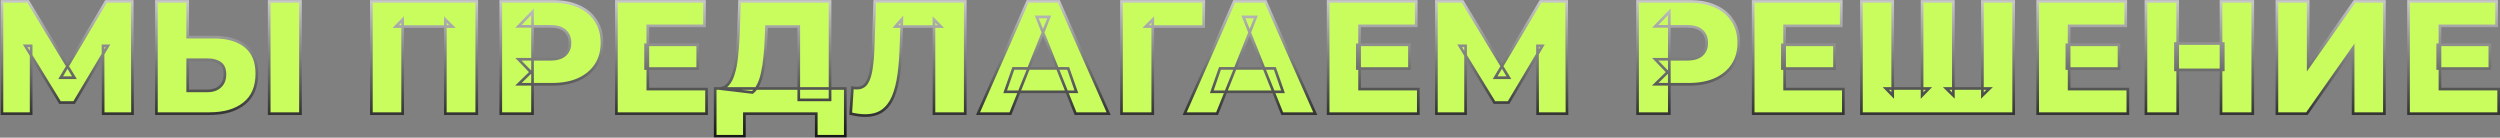<?xml version="1.0" encoding="UTF-8"?> <svg xmlns="http://www.w3.org/2000/svg" width="1870" height="103" viewBox="0 0 1870 103" fill="none"><rect x="0" y="0" width="1870" height="103" fill="#808080" stroke="none"/><mask id="path-1-outside-1_9024_17" maskUnits="userSpaceOnUse" x="0" y="0" width="1871" height="103" fill="black"><rect fill="white" width="1871" height="103"></rect><path d="M1.453 85V1H21.013L55.693 58.12H45.373L79.333 1H98.893L99.133 85H77.173L77.053 34.24H80.773L55.453 76.72H44.893L18.853 34.24H23.293V85H1.453ZM159.84 27.76C170.08 27.76 178 30.04 183.6 34.6C189.28 39.16 192.12 46 192.12 55.12C192.12 64.96 188.96 72.4 182.64 77.44C176.32 82.48 167.68 85 156.72 85H117V1H140.4V27.76H159.84ZM155.16 67.96C159.16 67.96 162.32 66.88 164.64 64.72C167.04 62.56 168.24 59.52 168.24 55.6C168.24 51.6 167.04 48.8 164.64 47.2C162.32 45.52 159.16 44.68 155.16 44.68H140.4V67.96H155.16ZM201.36 85V1H224.76V85H201.36ZM277.781 85V1H356.621V85H333.101V14.56L338.381 19.84H296.021L301.181 14.56V85H277.781ZM374.578 85V1H412.978C420.658 1 427.258 2.24 432.778 4.72C438.378 7.2 442.698 10.8 445.738 15.52C448.778 20.16 450.298 25.68 450.298 32.08C450.298 38.4 448.778 43.88 445.738 48.52C442.698 53.16 438.378 56.76 432.778 59.32C427.258 61.8 420.658 63.04 412.978 63.04H387.778L398.338 52.72V85H374.578ZM398.338 55.24L387.778 44.32H411.538C416.498 44.32 420.178 43.24 422.578 41.08C425.058 38.92 426.298 35.92 426.298 32.08C426.298 28.16 425.058 25.12 422.578 22.96C420.178 20.8 416.498 19.72 411.538 19.72H387.778L398.338 8.8V55.24ZM482.902 33.52H521.903V51.28H482.902V33.52ZM484.583 66.64H528.503V85H461.063V1H526.943V19.36H484.583V66.64ZM597.479 74.68V19.84H573.359L572.999 28.96C572.839 33.84 572.519 38.4 572.039 42.64C571.639 46.88 571.039 50.76 570.239 54.28C569.519 57.8 568.519 60.84 567.239 63.4C566.039 65.88 564.559 67.8 562.799 69.16L537.479 66.16C540.279 66.24 542.559 65.32 544.319 63.4C546.159 61.4 547.599 58.64 548.639 55.12C549.759 51.6 550.559 47.44 551.039 42.64C551.599 37.84 551.999 32.6 552.239 26.92L553.199 1H620.879V74.68H597.479ZM534.959 101.92V66.16H632.279V101.92H610.559V85H556.799V101.92H534.959ZM647.121 86.44C645.521 86.44 643.801 86.32 641.961 86.08C640.201 85.84 638.321 85.48 636.321 85L637.641 65.56C638.761 65.8 639.841 65.92 640.881 65.92C644.161 65.92 646.641 64.64 648.321 62.08C650.001 59.44 651.161 55.76 651.801 51.04C652.521 46.32 652.961 40.8 653.121 34.48L654.321 1H722.001V85H698.601V14.56L703.761 19.84H669.801L674.601 14.32L674.001 33.52C673.761 41.68 673.201 49.04 672.321 55.6C671.441 62.08 670.041 67.64 668.121 72.28C666.201 76.84 663.521 80.36 660.081 82.84C656.721 85.24 652.401 86.44 647.121 86.44ZM731.569 85L768.649 1H792.049L829.249 85H804.529L775.489 12.64H784.849L755.809 85H731.569ZM751.849 68.68L757.969 51.16H799.009L805.129 68.68H751.849ZM838.875 85V1H900.435L900.315 19.84H856.995L862.275 14.56V85H838.875ZM886.139 85L923.219 1H946.619L983.819 85H959.099L930.059 12.64H939.419L910.379 85H886.139ZM906.419 68.68L912.539 51.16H953.579L959.699 68.68H906.419ZM1015.29 33.52H1054.29V51.28H1015.29V33.52ZM1016.97 66.64H1060.89V85H993.445V1H1059.33V19.36H1016.97V66.64ZM1074.42 85V1H1093.98L1128.66 58.12H1118.34L1152.3 1H1171.86L1172.1 85H1150.14L1150.02 34.24H1153.74L1128.42 76.72H1117.86L1091.82 34.24H1096.26V85H1074.42ZM1224.89 85V1H1263.29C1270.97 1 1277.57 2.24 1283.09 4.72C1288.69 7.2 1293.01 10.8 1296.05 15.52C1299.09 20.16 1300.61 25.68 1300.61 32.08C1300.61 38.4 1299.09 43.88 1296.05 48.52C1293.01 53.16 1288.69 56.76 1283.09 59.32C1277.57 61.8 1270.97 63.04 1263.29 63.04H1238.09L1248.65 52.72V85H1224.89ZM1248.65 55.24L1238.09 44.32H1261.85C1266.81 44.32 1270.49 43.24 1272.89 41.08C1275.37 38.92 1276.61 35.92 1276.61 32.08C1276.61 28.16 1275.37 25.12 1272.89 22.96C1270.49 20.8 1266.81 19.72 1261.85 19.72H1238.09L1248.65 8.8V55.24ZM1333.21 33.52H1372.22V51.28H1333.21V33.52ZM1334.9 66.64H1378.82V85H1311.38V1H1377.26V19.36H1334.9V66.64ZM1442.87 66.16L1437.71 71.44V1H1461.11V71.44L1455.71 66.16H1488.23L1482.83 71.44V1H1506.23V85H1392.35V1H1415.75V71.44L1410.59 66.16H1442.87ZM1546.03 33.52H1585.03V51.28H1546.03V33.52ZM1547.71 66.64H1591.63V85H1524.19V1H1590.07V19.36H1547.71V66.64ZM1661.32 1H1685.08V85H1661.32V1ZM1628.92 85H1605.16V1H1628.92V85ZM1663 52.24H1627.24V32.56H1663V52.24ZM1703.13 85V1H1726.53V50.32L1761.21 1H1783.53V85H1760.13V35.8L1725.57 85H1703.13ZM1823.41 33.52H1862.41V51.28H1823.41V33.52ZM1825.09 66.64H1869.01V85H1801.57V1H1867.45V19.36H1825.09V66.64Z"></path></mask><path d="M1.453 85V1H21.013L55.693 58.12H45.373L79.333 1H98.893L99.133 85H77.173L77.053 34.24H80.773L55.453 76.72H44.893L18.853 34.24H23.293V85H1.453ZM159.84 27.76C170.08 27.76 178 30.04 183.6 34.6C189.28 39.16 192.12 46 192.12 55.12C192.12 64.96 188.96 72.4 182.64 77.44C176.32 82.48 167.68 85 156.72 85H117V1H140.4V27.76H159.84ZM155.16 67.96C159.16 67.96 162.32 66.88 164.64 64.72C167.04 62.56 168.24 59.52 168.24 55.6C168.24 51.6 167.04 48.8 164.64 47.2C162.32 45.52 159.16 44.68 155.16 44.68H140.4V67.96H155.16ZM201.36 85V1H224.76V85H201.36ZM277.781 85V1H356.621V85H333.101V14.56L338.381 19.84H296.021L301.181 14.56V85H277.781ZM374.578 85V1H412.978C420.658 1 427.258 2.24 432.778 4.72C438.378 7.2 442.698 10.8 445.738 15.52C448.778 20.16 450.298 25.68 450.298 32.08C450.298 38.4 448.778 43.88 445.738 48.52C442.698 53.16 438.378 56.76 432.778 59.32C427.258 61.8 420.658 63.04 412.978 63.04H387.778L398.338 52.72V85H374.578ZM398.338 55.24L387.778 44.32H411.538C416.498 44.32 420.178 43.24 422.578 41.08C425.058 38.92 426.298 35.92 426.298 32.08C426.298 28.16 425.058 25.12 422.578 22.96C420.178 20.8 416.498 19.72 411.538 19.72H387.778L398.338 8.8V55.24ZM482.902 33.52H521.903V51.28H482.902V33.52ZM484.583 66.64H528.503V85H461.063V1H526.943V19.36H484.583V66.64ZM597.479 74.68V19.84H573.359L572.999 28.96C572.839 33.84 572.519 38.4 572.039 42.64C571.639 46.88 571.039 50.76 570.239 54.28C569.519 57.8 568.519 60.84 567.239 63.4C566.039 65.88 564.559 67.8 562.799 69.16L537.479 66.16C540.279 66.24 542.559 65.32 544.319 63.4C546.159 61.4 547.599 58.64 548.639 55.12C549.759 51.6 550.559 47.44 551.039 42.64C551.599 37.84 551.999 32.6 552.239 26.92L553.199 1H620.879V74.68H597.479ZM534.959 101.92V66.16H632.279V101.92H610.559V85H556.799V101.92H534.959ZM647.121 86.44C645.521 86.44 643.801 86.32 641.961 86.08C640.201 85.84 638.321 85.48 636.321 85L637.641 65.56C638.761 65.8 639.841 65.92 640.881 65.92C644.161 65.92 646.641 64.64 648.321 62.08C650.001 59.44 651.161 55.76 651.801 51.04C652.521 46.32 652.961 40.8 653.121 34.48L654.321 1H722.001V85H698.601V14.56L703.761 19.84H669.801L674.601 14.32L674.001 33.52C673.761 41.68 673.201 49.04 672.321 55.6C671.441 62.08 670.041 67.64 668.121 72.28C666.201 76.84 663.521 80.36 660.081 82.84C656.721 85.24 652.401 86.44 647.121 86.44ZM731.569 85L768.649 1H792.049L829.249 85H804.529L775.489 12.64H784.849L755.809 85H731.569ZM751.849 68.68L757.969 51.16H799.009L805.129 68.68H751.849ZM838.875 85V1H900.435L900.315 19.84H856.995L862.275 14.56V85H838.875ZM886.139 85L923.219 1H946.619L983.819 85H959.099L930.059 12.64H939.419L910.379 85H886.139ZM906.419 68.68L912.539 51.16H953.579L959.699 68.68H906.419ZM1015.29 33.52H1054.29V51.28H1015.29V33.52ZM1016.97 66.64H1060.89V85H993.445V1H1059.33V19.36H1016.97V66.64ZM1074.42 85V1H1093.98L1128.66 58.12H1118.34L1152.3 1H1171.86L1172.1 85H1150.14L1150.02 34.24H1153.74L1128.42 76.72H1117.86L1091.82 34.24H1096.26V85H1074.42ZM1224.89 85V1H1263.29C1270.97 1 1277.57 2.24 1283.09 4.72C1288.69 7.2 1293.01 10.8 1296.05 15.52C1299.09 20.16 1300.61 25.68 1300.61 32.08C1300.61 38.4 1299.09 43.88 1296.05 48.52C1293.01 53.16 1288.69 56.76 1283.09 59.32C1277.57 61.8 1270.97 63.04 1263.29 63.04H1238.09L1248.65 52.72V85H1224.89ZM1248.65 55.24L1238.09 44.32H1261.85C1266.81 44.32 1270.49 43.24 1272.89 41.08C1275.37 38.92 1276.61 35.92 1276.61 32.08C1276.61 28.16 1275.37 25.12 1272.89 22.96C1270.49 20.8 1266.81 19.72 1261.85 19.72H1238.09L1248.65 8.8V55.24ZM1333.21 33.52H1372.22V51.28H1333.21V33.52ZM1334.9 66.64H1378.82V85H1311.38V1H1377.26V19.36H1334.9V66.64ZM1442.87 66.16L1437.71 71.44V1H1461.11V71.44L1455.71 66.16H1488.23L1482.83 71.44V1H1506.23V85H1392.35V1H1415.75V71.44L1410.59 66.16H1442.87ZM1546.03 33.52H1585.03V51.28H1546.03V33.52ZM1547.71 66.64H1591.63V85H1524.19V1H1590.07V19.36H1547.71V66.64ZM1661.32 1H1685.08V85H1661.32V1ZM1628.92 85H1605.16V1H1628.92V85ZM1663 52.24H1627.24V32.56H1663V52.24ZM1703.13 85V1H1726.53V50.32L1761.21 1H1783.53V85H1760.13V35.8L1725.57 85H1703.13ZM1823.41 33.52H1862.41V51.28H1823.41V33.52ZM1825.09 66.64H1869.01V85H1801.57V1H1867.45V19.36H1825.09V66.64Z" fill="#C9FD5E"></path><path d="M1.453 85H0.453V86H1.453V85ZM1.453 1V-5.72205e-06H0.453V1H1.453ZM21.013 1L21.868 0.481L21.576 -5.72205e-06H21.013V1ZM55.693 58.12V59.12H57.47L56.548 57.601L55.693 58.12ZM45.373 58.12L44.514 57.609L43.615 59.12H45.373V58.12ZM79.333 1V-5.72205e-06H78.764L78.474 0.489L79.333 1ZM98.893 1L99.893 0.997L99.89 -5.72205e-06H98.893V1ZM99.133 85V86H100.136L100.133 84.997L99.133 85ZM77.173 85L76.173 85.002L76.175 86H77.173V85ZM77.053 34.24V33.24H76.051L76.053 34.242L77.053 34.24ZM80.773 34.24L81.632 34.752L82.533 33.24H80.773V34.24ZM55.453 76.72V77.72H56.021L56.312 77.232L55.453 76.72ZM44.893 76.72L44.041 77.243L44.333 77.72H44.893V76.72ZM18.853 34.24V33.24H17.067L18.001 34.763L18.853 34.24ZM23.293 34.24H24.293V33.24H23.293V34.24ZM23.293 85V86H24.293V85H23.293ZM1.453 85H2.453V1H1.453H0.453V85H1.453ZM1.453 1V2H21.013V1V-5.72205e-06H1.453V1ZM21.013 1L20.158 1.519L54.838 58.639L55.693 58.12L56.548 57.601L21.868 0.481L21.013 1ZM55.693 58.12V57.12H45.373V58.12V59.12H55.693V58.12ZM45.373 58.12L46.233 58.631L80.193 1.511L79.333 1L78.474 0.489L44.514 57.609L45.373 58.12ZM79.333 1V2H98.893V1V-5.72205e-06H79.333V1ZM98.893 1L97.893 1.003L98.133 85.003L99.133 85L100.133 84.997L99.893 0.997L98.893 1ZM99.133 85V84H77.173V85V86H99.133V85ZM77.173 85L78.173 84.998L78.053 34.238L77.053 34.24L76.053 34.242L76.173 85.002L77.173 85ZM77.053 34.24V35.24H80.773V34.24V33.24H77.053V34.24ZM80.773 34.24L79.914 33.728L54.594 76.208L55.453 76.72L56.312 77.232L81.632 34.752L80.773 34.24ZM55.453 76.72V75.72H44.893V76.72V77.72H55.453V76.72ZM44.893 76.72L45.746 76.197L19.706 33.717L18.853 34.24L18.001 34.763L44.041 77.243L44.893 76.72ZM18.853 34.24V35.24H23.293V34.24V33.24H18.853V34.24ZM23.293 34.24H22.293V85H23.293H24.293V34.24H23.293ZM23.293 85V84H1.453V85V86H23.293V85ZM183.6 34.6L182.969 35.376L182.974 35.38L183.6 34.6ZM117 85H116V86H117V85ZM117 1V-5.72205e-06H116V1H117ZM140.4 1H141.4V-5.72205e-06H140.4V1ZM140.4 27.76H139.4V28.76H140.4V27.76ZM164.64 64.72L163.971 63.977L163.965 63.982L163.959 63.988L164.64 64.72ZM164.64 47.2L164.053 48.01L164.069 48.021L164.085 48.032L164.64 47.2ZM140.4 44.68V43.68H139.4V44.68H140.4ZM140.4 67.96H139.4V68.96H140.4V67.96ZM201.36 85H200.36V86H201.36V85ZM201.36 1V-5.72205e-06H200.36V1H201.36ZM224.76 1H225.76V-5.72205e-06H224.76V1ZM224.76 85V86H225.76V85H224.76ZM159.84 27.76V28.76C169.944 28.76 177.608 31.011 182.969 35.375L183.6 34.6L184.231 33.825C178.392 29.069 170.216 26.76 159.84 26.76V27.76ZM183.6 34.6L182.974 35.38C188.359 39.703 191.12 46.219 191.12 55.12H192.12H193.12C193.12 45.781 190.201 38.617 184.226 33.82L183.6 34.6ZM192.12 55.12H191.12C191.12 64.729 188.047 71.849 182.017 76.658L182.64 77.44L183.263 78.222C189.873 72.951 193.12 65.191 193.12 55.12H192.12ZM182.64 77.44L182.017 76.658C175.928 81.514 167.534 84 156.72 84V85V86C167.826 86 176.712 83.446 183.263 78.222L182.64 77.44ZM156.72 85V84H117V85V86H156.72V85ZM117 85H118V1H117H116V85H117ZM117 1V2H140.4V1V-5.72205e-06H117V1ZM140.4 1H139.4V27.76H140.4H141.4V1H140.4ZM140.4 27.76V28.76H159.84V27.76V26.76H140.4V27.76ZM155.16 67.96V68.96C159.344 68.96 162.771 67.826 165.321 65.452L164.64 64.72L163.959 63.988C161.869 65.934 158.976 66.96 155.16 66.96V67.96ZM164.64 64.72L165.309 65.463C167.964 63.074 169.24 59.738 169.24 55.6H168.24H167.24C167.24 59.302 166.116 62.046 163.971 63.977L164.64 64.72ZM168.24 55.6H169.24C169.24 51.407 167.973 48.22 165.195 46.368L164.64 47.2L164.085 48.032C166.107 49.38 167.24 51.793 167.24 55.6H168.24ZM164.64 47.2L165.227 46.39C162.68 44.546 159.289 43.68 155.16 43.68V44.68V45.68C159.031 45.68 161.96 46.494 164.053 48.01L164.64 47.2ZM155.16 44.68V43.68H140.4V44.68V45.68H155.16V44.68ZM140.4 44.68H139.4V67.96H140.4H141.4V44.68H140.4ZM140.4 67.96V68.96H155.16V67.96V66.96H140.4V67.96ZM201.36 85H202.36V1H201.36H200.36V85H201.36ZM201.36 1V2H224.76V1V-5.72205e-06H201.36V1ZM224.76 1H223.76V85H224.76H225.76V1H224.76ZM224.76 85V84H201.36V85V86H224.76V85ZM277.781 85H276.781V86H277.781V85ZM277.781 1V-5.72205e-06H276.781V1H277.781ZM356.621 1H357.621V-5.72205e-06H356.621V1ZM356.621 85V86H357.621V85H356.621ZM333.101 85H332.101V86H333.101V85ZM333.101 14.56L333.808 13.853L332.101 12.146V14.56H333.101ZM338.381 19.84V20.84H340.795L339.088 19.133L338.381 19.84ZM296.021 19.84L295.306 19.141L293.646 20.84H296.021V19.84ZM301.181 14.56H302.181V12.106L300.466 13.861L301.181 14.56ZM301.181 85V86H302.181V85H301.181ZM277.781 85H278.781V1H277.781H276.781V85H277.781ZM277.781 1V2H356.621V1V-5.72205e-06H277.781V1ZM356.621 1H355.621V85H356.621H357.621V1H356.621ZM356.621 85V84H333.101V85V86H356.621V85ZM333.101 85H334.101V14.56H333.101H332.101V85H333.101ZM333.101 14.56L332.394 15.267L337.674 20.547L338.381 19.84L339.088 19.133L333.808 13.853L333.101 14.56ZM338.381 19.84V18.84H296.021V19.84V20.84H338.381V19.84ZM296.021 19.84L296.736 20.539L301.896 15.259L301.181 14.56L300.466 13.861L295.306 19.141L296.021 19.84ZM301.181 14.56H300.181V85H301.181H302.181V14.56H301.181ZM301.181 85V84H277.781V85V86H301.181V85ZM374.578 85H373.578V86H374.578V85ZM374.578 1V-5.72205e-06H373.578V1H374.578ZM432.778 4.72L432.368 5.632L432.373 5.634L432.778 4.72ZM445.738 15.52L444.897 16.061L444.902 16.068L445.738 15.52ZM445.738 48.52L444.902 47.972L444.902 47.972L445.738 48.52ZM432.778 59.32L433.188 60.232L433.194 60.23L432.778 59.32ZM387.778 63.04L387.079 62.325L385.324 64.04H387.778V63.04ZM398.338 52.72H399.338V50.344L397.639 52.005L398.338 52.72ZM398.338 85V86H399.338V85H398.338ZM398.338 55.24L397.619 55.935L399.338 57.713V55.24H398.338ZM387.778 44.32V43.32H385.42L387.059 45.015L387.778 44.32ZM422.578 41.08L421.921 40.326L421.915 40.331L421.909 40.337L422.578 41.08ZM422.578 22.96L421.909 23.703L421.915 23.709L421.921 23.714L422.578 22.96ZM387.778 19.72L387.059 19.025L385.42 20.72H387.778V19.72ZM398.338 8.8H399.338V6.327L397.619 8.105L398.338 8.8ZM374.578 85H375.578V1H374.578H373.578V85H374.578ZM374.578 1V2H412.978V1V-5.72205e-06H374.578V1ZM412.978 1V2C420.554 2 427.007 3.223 432.368 5.632L432.778 4.72L433.188 3.808C427.509 1.257 420.763 -5.72205e-06 412.978 -5.72205e-06V1ZM432.778 4.72L432.373 5.634C437.812 8.043 441.973 11.521 444.897 16.061L445.738 15.52L446.579 14.979C443.424 10.079 438.945 6.357 433.183 3.806L432.778 4.72ZM445.738 15.52L444.902 16.068C447.819 20.521 449.298 25.844 449.298 32.08H450.298H451.298C451.298 25.516 449.737 19.799 446.575 14.972L445.738 15.52ZM450.298 32.08H449.298C449.298 38.233 447.821 43.517 444.902 47.972L445.738 48.52L446.575 49.068C449.736 44.243 451.298 38.567 451.298 32.08H450.298ZM445.738 48.52L444.902 47.972C441.976 52.437 437.81 55.92 432.362 58.41L432.778 59.32L433.194 60.23C438.946 57.6 443.42 53.883 446.575 49.068L445.738 48.52ZM432.778 59.32L432.368 58.408C427.007 60.817 420.554 62.04 412.978 62.04V63.04V64.04C420.763 64.04 427.509 62.783 433.188 60.232L432.778 59.32ZM412.978 63.04V62.04H387.778V63.04V64.04H412.978V63.04ZM387.778 63.04L388.477 63.755L399.037 53.435L398.338 52.72L397.639 52.005L387.079 62.325L387.778 63.04ZM398.338 52.72H397.338V85H398.338H399.338V52.72H398.338ZM398.338 85V84H374.578V85V86H398.338V85ZM398.338 55.24L399.057 54.545L388.497 43.625L387.778 44.32L387.059 45.015L397.619 55.935L398.338 55.24ZM387.778 44.32V45.32H411.538V44.32V43.32H387.778V44.32ZM411.538 44.32V45.32C416.618 45.32 420.587 44.218 423.247 41.823L422.578 41.08L421.909 40.337C419.77 42.262 416.379 43.32 411.538 43.32V44.32ZM422.578 41.08L423.235 41.834C425.97 39.452 427.298 36.156 427.298 32.08H426.298H425.298C425.298 35.684 424.146 38.388 421.921 40.326L422.578 41.08ZM426.298 32.08H427.298C427.298 27.932 425.975 24.593 423.235 22.206L422.578 22.96L421.921 23.714C424.141 25.648 425.298 28.388 425.298 32.08H426.298ZM422.578 22.96L423.247 22.217C420.587 19.822 416.618 18.72 411.538 18.72V19.72V20.72C416.379 20.72 419.77 21.778 421.909 23.703L422.578 22.96ZM411.538 19.72V18.72H387.778V19.72V20.72H411.538V19.72ZM387.778 19.72L388.497 20.415L399.057 9.495L398.338 8.8L397.619 8.105L387.059 19.025L387.778 19.72ZM398.338 8.8H397.338V55.24H398.338H399.338V8.8H398.338ZM482.902 33.52V32.52H481.902V33.52H482.902ZM521.903 33.52H522.903V32.52H521.903V33.52ZM521.903 51.28V52.28H522.903V51.28H521.903ZM482.902 51.28H481.902V52.28H482.902V51.28ZM484.583 66.64H483.583V67.64H484.583V66.64ZM528.503 66.64H529.503V65.64H528.503V66.64ZM528.503 85V86H529.503V85H528.503ZM461.063 85H460.063V86H461.063V85ZM461.063 1V-5.72205e-06H460.063V1H461.063ZM526.943 1H527.943V-5.72205e-06H526.943V1ZM526.943 19.36V20.36H527.943V19.36H526.943ZM484.583 19.36V18.36H483.583V19.36H484.583ZM482.902 33.52V34.52H521.903V33.52V32.52H482.902V33.52ZM521.903 33.52H520.903V51.28H521.903H522.903V33.52H521.903ZM521.903 51.28V50.28H482.902V51.28V52.28H521.903V51.28ZM482.902 51.28H483.902V33.52H482.902H481.902V51.28H482.902ZM484.583 66.64V67.64H528.503V66.64V65.64H484.583V66.64ZM528.503 66.64H527.503V85H528.503H529.503V66.64H528.503ZM528.503 85V84H461.063V85V86H528.503V85ZM461.063 85H462.063V1H461.063H460.063V85H461.063ZM461.063 1V2H526.943V1V-5.72205e-06H461.063V1ZM526.943 1H525.943V19.36H526.943H527.943V1H526.943ZM526.943 19.36V18.36H484.583V19.36V20.36H526.943V19.36ZM484.583 19.36H483.583V66.64H484.583H485.583V19.36H484.583ZM597.479 74.68H596.479V75.68H597.479V74.68ZM597.479 19.84H598.479V18.84H597.479V19.84ZM573.359 19.84V18.84H572.398L572.36 19.801L573.359 19.84ZM572.999 28.96L572 28.921L572 28.927L572.999 28.96ZM572.039 42.64L571.045 42.528L571.044 42.537L571.043 42.546L572.039 42.64ZM570.239 54.28L569.264 54.058L569.262 54.069L569.259 54.08L570.239 54.28ZM567.239 63.4L566.345 62.953L566.339 62.964L567.239 63.4ZM562.799 69.16L562.681 70.153L563.087 70.201L563.411 69.951L562.799 69.16ZM537.479 66.16L537.508 65.16L537.361 67.153L537.479 66.16ZM544.319 63.4L543.583 62.723L543.582 62.724L544.319 63.4ZM548.639 55.12L547.686 54.817L547.683 54.827L547.68 54.837L548.639 55.12ZM551.039 42.64L550.046 42.524L550.045 42.532L550.044 42.541L551.039 42.64ZM552.239 26.92L553.238 26.962L553.238 26.957L552.239 26.92ZM553.199 1V-5.72205e-06H552.235L552.2 0.963L553.199 1ZM620.879 1H621.879V-5.72205e-06H620.879V1ZM620.879 74.68V75.68H621.879V74.68H620.879ZM534.959 101.92H533.959V102.92H534.959V101.92ZM534.959 66.16V65.16H533.959V66.16H534.959ZM632.279 66.16H633.279V65.16H632.279V66.16ZM632.279 101.92V102.92H633.279V101.92H632.279ZM610.559 101.92H609.559V102.92H610.559V101.92ZM610.559 85H611.559V84H610.559V85ZM556.799 85V84H555.799V85H556.799ZM556.799 101.92V102.92H557.799V101.92H556.799ZM597.479 74.68H598.479V19.84H597.479H596.479V74.68H597.479ZM597.479 19.84V18.84H573.359V19.84V20.84H597.479V19.84ZM573.359 19.84L572.36 19.801L572 28.921L572.999 28.96L573.998 28.999L574.358 19.879L573.359 19.84ZM572.999 28.96L572 28.927C571.84 33.784 571.522 38.317 571.045 42.528L572.039 42.64L573.033 42.752C573.516 38.483 573.838 33.896 573.999 28.993L572.999 28.96ZM572.039 42.64L571.043 42.546C570.647 46.751 570.053 50.587 569.264 54.058L570.239 54.28L571.214 54.502C572.025 50.933 572.631 47.01 573.035 42.734L572.039 42.64ZM570.239 54.28L569.259 54.08C568.553 57.535 567.577 60.488 566.345 62.953L567.239 63.4L568.133 63.847C569.461 61.192 570.486 58.065 571.219 54.48L570.239 54.28ZM567.239 63.4L566.339 62.964C565.191 65.338 563.799 67.123 562.188 68.369L562.799 69.16L563.411 69.951C565.319 68.477 566.888 66.422 568.139 63.836L567.239 63.4ZM562.799 69.16L562.917 68.167L537.597 65.167L537.479 66.16L537.361 67.153L562.681 70.153L562.799 69.16ZM537.479 66.16L537.451 67.16C540.516 67.247 543.084 66.227 545.056 64.076L544.319 63.4L543.582 62.724C542.034 64.413 540.042 65.233 537.508 65.16L537.479 66.16ZM544.319 63.4L545.055 64.077C547.028 61.932 548.529 59.021 549.598 55.403L548.639 55.12L547.68 54.837C546.669 58.259 545.29 60.868 543.583 62.723L544.319 63.4ZM548.639 55.12L549.592 55.423C550.738 51.82 551.549 47.589 552.034 42.739L551.039 42.64L550.044 42.541C549.569 47.291 548.78 51.38 547.686 54.817L548.639 55.12ZM551.039 42.64L552.032 42.756C552.596 37.928 552.997 32.663 553.238 26.962L552.239 26.92L551.24 26.878C551.001 32.537 550.603 37.752 550.046 42.524L551.039 42.64ZM552.239 26.92L553.238 26.957L554.198 1.037L553.199 1L552.2 0.963L551.24 26.883L552.239 26.92ZM553.199 1V2H620.879V1V-5.72205e-06H553.199V1ZM620.879 1H619.879V74.68H620.879H621.879V1H620.879ZM620.879 74.68V73.68H597.479V74.68V75.68H620.879V74.68ZM534.959 101.92H535.959V66.16H534.959H533.959V101.92H534.959ZM534.959 66.16V67.16H632.279V66.16V65.16H534.959V66.16ZM632.279 66.16H631.279V101.92H632.279H633.279V66.16H632.279ZM632.279 101.92V100.92H610.559V101.92V102.92H632.279V101.92ZM610.559 101.92H611.559V85H610.559H609.559V101.92H610.559ZM610.559 85V84H556.799V85V86H610.559V85ZM556.799 85H555.799V101.92H556.799H557.799V85H556.799ZM556.799 101.92V100.92H534.959V101.92V102.92H556.799V101.92ZM641.961 86.08L641.826 87.071L641.831 87.072L641.961 86.08ZM636.321 85L635.323 84.932L635.266 85.775L636.087 85.972L636.321 85ZM637.641 65.56L637.85 64.582L636.721 64.34L636.643 65.492L637.641 65.56ZM648.321 62.08L649.157 62.629L649.164 62.617L648.321 62.08ZM651.801 51.04L650.812 50.889L650.811 50.897L650.81 50.906L651.801 51.04ZM653.121 34.48L652.121 34.444L652.121 34.455L653.121 34.48ZM654.321 1V-5.72205e-06H653.356L653.321 0.964L654.321 1ZM722.001 1H723.001V-5.72205e-06H722.001V1ZM722.001 85V86H723.001V85H722.001ZM698.601 85H697.601V86H698.601V85ZM698.601 14.56L699.316 13.861L697.601 12.106V14.56H698.601ZM703.761 19.84V20.84H706.136L704.476 19.141L703.761 19.84ZM669.801 19.84L669.046 19.184L667.606 20.84H669.801V19.84ZM674.601 14.32L675.6 14.351L675.688 11.546L673.846 13.664L674.601 14.32ZM674.001 33.52L673.001 33.489L673.001 33.491L674.001 33.52ZM672.321 55.6L673.312 55.735L673.312 55.733L672.321 55.6ZM668.121 72.28L669.042 72.668L669.045 72.662L668.121 72.28ZM660.081 82.84L660.662 83.654L660.665 83.651L660.081 82.84ZM647.121 86.44V85.44C645.57 85.44 643.894 85.324 642.09 85.088L641.961 86.08L641.831 87.072C643.708 87.316 645.471 87.44 647.121 87.44V86.44ZM641.961 86.08L642.096 85.089C640.373 84.854 638.527 84.501 636.554 84.028L636.321 85L636.087 85.972C638.115 86.459 640.028 86.826 641.826 87.071L641.961 86.08ZM636.321 85L637.318 85.068L638.638 65.628L637.641 65.56L636.643 65.492L635.323 84.932L636.321 85ZM637.641 65.56L637.431 66.538C638.613 66.791 639.764 66.92 640.881 66.92V65.92V64.92C639.918 64.92 638.908 64.809 637.85 64.582L637.641 65.56ZM640.881 65.92V66.92C644.469 66.92 647.277 65.493 649.157 62.629L648.321 62.08L647.485 61.531C646.005 63.787 643.852 64.92 640.881 64.92V65.92ZM648.321 62.08L649.164 62.617C650.952 59.808 652.141 55.97 652.792 51.174L651.801 51.04L650.81 50.906C650.18 55.55 649.05 59.072 647.477 61.543L648.321 62.08ZM651.801 51.04L652.789 51.191C653.517 46.418 653.96 40.855 654.12 34.505L653.121 34.48L652.121 34.455C651.962 40.745 651.524 46.222 650.812 50.889L651.801 51.04ZM653.121 34.48L654.12 34.516L655.32 1.036L654.321 1L653.321 0.964L652.121 34.444L653.121 34.48ZM654.321 1V2H722.001V1V-5.72205e-06H654.321V1ZM722.001 1H721.001V85H722.001H723.001V1H722.001ZM722.001 85V84H698.601V85V86H722.001V85ZM698.601 85H699.601V14.56H698.601H697.601V85H698.601ZM698.601 14.56L697.885 15.259L703.045 20.539L703.761 19.84L704.476 19.141L699.316 13.861L698.601 14.56ZM703.761 19.84V18.84H669.801V19.84V20.84H703.761V19.84ZM669.801 19.84L670.555 20.496L675.355 14.976L674.601 14.32L673.846 13.664L669.046 19.184L669.801 19.84ZM674.601 14.32L673.601 14.289L673.001 33.489L674.001 33.52L675 33.551L675.6 14.351L674.601 14.32ZM674.001 33.52L673.001 33.491C672.762 41.624 672.204 48.948 671.33 55.467L672.321 55.6L673.312 55.733C674.197 49.132 674.759 41.736 675 33.549L674.001 33.52ZM672.321 55.6L671.33 55.465C670.458 61.884 669.076 67.357 667.197 71.898L668.121 72.28L669.045 72.662C671.006 67.923 672.423 62.276 673.312 55.735L672.321 55.6ZM668.121 72.28L667.199 71.892C665.338 76.311 662.763 79.673 659.496 82.029L660.081 82.84L660.665 83.651C664.278 81.047 667.063 77.369 669.042 72.668L668.121 72.28ZM660.081 82.84L659.499 82.026C656.351 84.275 652.25 85.44 647.121 85.44V86.44V87.44C652.551 87.44 657.09 86.205 660.662 83.654L660.081 82.84ZM731.569 85L730.654 84.596L730.034 86H731.569V85ZM768.649 1V-5.72205e-06H767.997L767.734 0.596L768.649 1ZM792.049 1L792.963 0.595L792.7 -5.72205e-06H792.049V1ZM829.249 85V86H830.785L830.163 84.595L829.249 85ZM804.529 85L803.601 85.373L803.853 86H804.529V85ZM775.489 12.64V11.64H774.01L774.561 13.012L775.489 12.64ZM784.849 12.64L785.777 13.012L786.328 11.64H784.849V12.64ZM755.809 85V86H756.485L756.737 85.373L755.809 85ZM751.849 68.68L750.905 68.35L750.44 69.68H751.849V68.68ZM757.969 51.16V50.16H757.259L757.025 50.83L757.969 51.16ZM799.009 51.16L799.953 50.83L799.719 50.16H799.009V51.16ZM805.129 68.68V69.68H806.537L806.073 68.35L805.129 68.68ZM731.569 85L732.484 85.404L769.564 1.404L768.649 1L767.734 0.596L730.654 84.596L731.569 85ZM768.649 1V2H792.049V1V-5.72205e-06H768.649V1ZM792.049 1L791.134 1.405L828.334 85.405L829.249 85L830.163 84.595L792.963 0.595L792.049 1ZM829.249 85V84H804.529V85V86H829.249V85ZM804.529 85L805.457 84.627L776.417 12.268L775.489 12.64L774.561 13.012L803.601 85.373L804.529 85ZM775.489 12.64V13.64H784.849V12.64V11.64H775.489V12.64ZM784.849 12.64L783.921 12.268L754.881 84.627L755.809 85L756.737 85.373L785.777 13.012L784.849 12.64ZM755.809 85V84H731.569V85V86H755.809V85ZM751.849 68.68L752.793 69.01L758.913 51.49L757.969 51.16L757.025 50.83L750.905 68.35L751.849 68.68ZM757.969 51.16V52.16H799.009V51.16V50.16H757.969V51.16ZM799.009 51.16L798.065 51.49L804.185 69.01L805.129 68.68L806.073 68.35L799.953 50.83L799.009 51.16ZM805.129 68.68V67.68H751.849V68.68V69.68H805.129V68.68ZM838.875 85H837.875V86H838.875V85ZM838.875 1V-5.72205e-06H837.875V1H838.875ZM900.435 1L901.435 1.006L901.441 -5.72205e-06H900.435V1ZM900.315 19.84V20.84H901.309L901.315 19.846L900.315 19.84ZM856.995 19.84L856.288 19.133L854.581 20.84H856.995V19.84ZM862.275 14.56H863.275V12.146L861.568 13.853L862.275 14.56ZM862.275 85V86H863.275V85H862.275ZM838.875 85H839.875V1H838.875H837.875V85H838.875ZM838.875 1V2H900.435V1V-5.72205e-06H838.875V1ZM900.435 1L899.435 0.994L899.315 19.834L900.315 19.84L901.315 19.846L901.435 1.006L900.435 1ZM900.315 19.84V18.84H856.995V19.84V20.84H900.315V19.84ZM856.995 19.84L857.702 20.547L862.982 15.267L862.275 14.56L861.568 13.853L856.288 19.133L856.995 19.84ZM862.275 14.56H861.275V85H862.275H863.275V14.56H862.275ZM862.275 85V84H838.875V85V86H862.275V85ZM886.139 85L885.224 84.596L884.605 86H886.139V85ZM923.219 1V-5.72205e-06H922.567L922.304 0.596L923.219 1ZM946.619 1L947.533 0.595L947.27 -5.72205e-06H946.619V1ZM983.819 85V86H985.356L984.733 84.595L983.819 85ZM959.099 85L958.171 85.373L958.423 86H959.099V85ZM930.059 12.64V11.64H928.58L929.131 13.012L930.059 12.64ZM939.419 12.64L940.347 13.012L940.898 11.64H939.419V12.64ZM910.379 85V86H911.055L911.307 85.373L910.379 85ZM906.419 68.68L905.475 68.35L905.01 69.68H906.419V68.68ZM912.539 51.16V50.16H911.829L911.595 50.83L912.539 51.16ZM953.579 51.16L954.523 50.83L954.289 50.16H953.579V51.16ZM959.699 68.68V69.68H961.108L960.643 68.35L959.699 68.68ZM886.139 85L887.054 85.404L924.134 1.404L923.219 1L922.304 0.596L885.224 84.596L886.139 85ZM923.219 1V2H946.619V1V-5.72205e-06H923.219V1ZM946.619 1L945.705 1.405L982.905 85.405L983.819 85L984.733 84.595L947.533 0.595L946.619 1ZM983.819 85V84H959.099V85V86H983.819V85ZM959.099 85L960.027 84.627L930.987 12.268L930.059 12.64L929.131 13.012L958.171 85.373L959.099 85ZM930.059 12.64V13.64H939.419V12.64V11.64H930.059V12.64ZM939.419 12.64L938.491 12.268L909.451 84.627L910.379 85L911.307 85.373L940.347 13.012L939.419 12.64ZM910.379 85V84H886.139V85V86H910.379V85ZM906.419 68.68L907.363 69.01L913.483 51.49L912.539 51.16L911.595 50.83L905.475 68.35L906.419 68.68ZM912.539 51.16V52.16H953.579V51.16V50.16H912.539V51.16ZM953.579 51.16L952.635 51.49L958.755 69.01L959.699 68.68L960.643 68.35L954.523 50.83L953.579 51.16ZM959.699 68.68V67.68H906.419V68.68V69.68H959.699V68.68ZM1015.29 33.52V32.52H1014.29V33.52H1015.29ZM1054.29 33.52H1055.29V32.52H1054.29V33.52ZM1054.29 51.28V52.28H1055.29V51.28H1054.29ZM1015.29 51.28H1014.29V52.28H1015.29V51.28ZM1016.97 66.64H1015.97V67.64H1016.97V66.64ZM1060.89 66.64H1061.89V65.64H1060.89V66.64ZM1060.89 85V86H1061.89V85H1060.89ZM993.445 85H992.445V86H993.445V85ZM993.445 1V-5.72205e-06H992.445V1H993.445ZM1059.33 1H1060.33V-5.72205e-06H1059.33V1ZM1059.33 19.36V20.36H1060.33V19.36H1059.33ZM1016.97 19.36V18.36H1015.97V19.36H1016.97ZM1015.29 33.52V34.52H1054.29V33.52V32.52H1015.29V33.52ZM1054.29 33.52H1053.29V51.28H1054.29H1055.29V33.52H1054.29ZM1054.29 51.28V50.28H1015.29V51.28V52.28H1054.29V51.28ZM1015.29 51.28H1016.29V33.52H1015.29H1014.29V51.28H1015.29ZM1016.97 66.64V67.64H1060.89V66.64V65.64H1016.97V66.64ZM1060.89 66.64H1059.89V85H1060.89H1061.89V66.64H1060.89ZM1060.89 85V84H993.445V85V86H1060.89V85ZM993.445 85H994.445V1H993.445H992.445V85H993.445ZM993.445 1V2H1059.33V1V-5.72205e-06H993.445V1ZM1059.33 1H1058.33V19.36H1059.33H1060.33V1H1059.33ZM1059.33 19.36V18.36H1016.97V19.36V20.36H1059.33V19.36ZM1016.97 19.36H1015.97V66.64H1016.97H1017.97V19.36H1016.97ZM1074.42 85H1073.42V86H1074.42V85ZM1074.42 1V-5.72205e-06H1073.42V1H1074.42ZM1093.98 1L1094.84 0.481L1094.54 -5.72205e-06H1093.98V1ZM1128.66 58.12V59.12H1130.44L1129.52 57.601L1128.66 58.12ZM1118.34 58.12L1117.48 57.609L1116.58 59.12H1118.34V58.12ZM1152.3 1V-5.72205e-06H1151.73L1151.44 0.489L1152.3 1ZM1171.86 1L1172.86 0.997L1172.86 -5.72205e-06H1171.86V1ZM1172.1 85V86H1173.1L1173.1 84.997L1172.1 85ZM1150.14 85L1149.14 85.002L1149.14 86H1150.14V85ZM1150.02 34.24V33.24H1149.02L1149.02 34.242L1150.02 34.24ZM1153.74 34.24L1154.6 34.752L1155.5 33.24H1153.74V34.24ZM1128.42 76.72V77.72H1128.99L1129.28 77.232L1128.42 76.72ZM1117.86 76.72L1117.01 77.243L1117.3 77.72H1117.86V76.72ZM1091.82 34.24V33.24H1090.04L1090.97 34.763L1091.82 34.24ZM1096.26 34.24H1097.26V33.24H1096.26V34.24ZM1096.26 85V86H1097.26V85H1096.26ZM1074.42 85H1075.42V1H1074.42H1073.42V85H1074.42ZM1074.42 1V2H1093.98V1V-5.72205e-06H1074.42V1ZM1093.98 1L1093.13 1.519L1127.81 58.639L1128.66 58.12L1129.52 57.601L1094.84 0.481L1093.98 1ZM1128.66 58.12V57.12H1118.34V58.12V59.12H1128.66V58.12ZM1118.34 58.12L1119.2 58.631L1153.16 1.511L1152.3 1L1151.44 0.489L1117.48 57.609L1118.34 58.12ZM1152.3 1V2H1171.86V1V-5.72205e-06H1152.3V1ZM1171.86 1L1170.86 1.003L1171.1 85.003L1172.1 85L1173.1 84.997L1172.86 0.997L1171.86 1ZM1172.1 85V84H1150.14V85V86H1172.1V85ZM1150.14 85L1151.14 84.998L1151.02 34.238L1150.02 34.24L1149.02 34.242L1149.14 85.002L1150.14 85ZM1150.02 34.24V35.24H1153.74V34.24V33.24H1150.02V34.24ZM1153.74 34.24L1152.88 33.728L1127.56 76.208L1128.42 76.72L1129.28 77.232L1154.6 34.752L1153.74 34.24ZM1128.42 76.72V75.72H1117.86V76.72V77.72H1128.42V76.72ZM1117.86 76.72L1118.71 76.197L1092.67 33.717L1091.82 34.24L1090.97 34.763L1117.01 77.243L1117.86 76.72ZM1091.82 34.24V35.24H1096.26V34.24V33.24H1091.82V34.24ZM1096.26 34.24H1095.26V85H1096.26H1097.26V34.24H1096.26ZM1096.26 85V84H1074.42V85V86H1096.26V85ZM1224.89 85H1223.89V86H1224.89V85ZM1224.89 1V-5.72205e-06H1223.89V1H1224.89ZM1283.09 4.72L1282.68 5.632L1282.69 5.634L1283.09 4.72ZM1296.05 15.52L1295.21 16.061L1295.21 16.068L1296.05 15.52ZM1296.05 48.52L1295.21 47.972L1295.21 47.972L1296.05 48.52ZM1283.09 59.32L1283.5 60.232L1283.51 60.23L1283.09 59.32ZM1238.09 63.04L1237.39 62.325L1235.64 64.04H1238.09V63.04ZM1248.65 52.72H1249.65V50.344L1247.95 52.005L1248.65 52.72ZM1248.65 85V86H1249.65V85H1248.65ZM1248.65 55.24L1247.93 55.935L1249.65 57.713V55.24H1248.65ZM1238.09 44.32V43.32H1235.73L1237.37 45.015L1238.09 44.32ZM1272.89 41.08L1272.23 40.326L1272.23 40.331L1272.22 40.337L1272.89 41.08ZM1272.89 22.96L1272.22 23.703L1272.23 23.709L1272.23 23.714L1272.89 22.96ZM1238.09 19.72L1237.37 19.025L1235.73 20.72H1238.09V19.72ZM1248.65 8.8H1249.65V6.327L1247.93 8.105L1248.65 8.8ZM1224.89 85H1225.89V1H1224.89H1223.89V85H1224.89ZM1224.89 1V2H1263.29V1V-5.72205e-06H1224.89V1ZM1263.29 1V2C1270.87 2 1277.32 3.223 1282.68 5.632L1283.09 4.72L1283.5 3.808C1277.82 1.257 1271.08 -5.72205e-06 1263.29 -5.72205e-06V1ZM1283.09 4.72L1282.69 5.634C1288.12 8.043 1292.29 11.521 1295.21 16.061L1296.05 15.52L1296.89 14.979C1293.74 10.079 1289.26 6.357 1283.5 3.806L1283.09 4.72ZM1296.05 15.52L1295.21 16.068C1298.13 20.521 1299.61 25.844 1299.61 32.08H1300.61H1301.61C1301.61 25.516 1300.05 19.799 1296.89 14.972L1296.05 15.52ZM1300.61 32.08H1299.61C1299.61 38.233 1298.13 43.517 1295.21 47.972L1296.05 48.52L1296.89 49.068C1300.05 44.243 1301.61 38.567 1301.61 32.08H1300.61ZM1296.05 48.52L1295.21 47.972C1292.29 52.437 1288.12 55.92 1282.67 58.41L1283.09 59.32L1283.51 60.23C1289.26 57.6 1293.73 53.883 1296.89 49.068L1296.05 48.52ZM1283.09 59.32L1282.68 58.408C1277.32 60.817 1270.87 62.04 1263.29 62.04V63.04V64.04C1271.08 64.04 1277.82 62.783 1283.5 60.232L1283.09 59.32ZM1263.29 63.04V62.04H1238.09V63.04V64.04H1263.29V63.04ZM1238.09 63.04L1238.79 63.755L1249.35 53.435L1248.65 52.72L1247.95 52.005L1237.39 62.325L1238.09 63.04ZM1248.65 52.72H1247.65V85H1248.65H1249.65V52.72H1248.65ZM1248.65 85V84H1224.89V85V86H1248.65V85ZM1248.65 55.24L1249.37 54.545L1238.81 43.625L1238.09 44.32L1237.37 45.015L1247.93 55.935L1248.65 55.24ZM1238.09 44.32V45.32H1261.85V44.32V43.32H1238.09V44.32ZM1261.85 44.32V45.32C1266.93 45.32 1270.9 44.218 1273.56 41.823L1272.89 41.08L1272.22 40.337C1270.08 42.262 1266.69 43.32 1261.85 43.32V44.32ZM1272.89 41.08L1273.55 41.834C1276.28 39.452 1277.61 36.156 1277.61 32.08H1276.61H1275.61C1275.61 35.684 1274.46 38.388 1272.23 40.326L1272.89 41.08ZM1276.61 32.08H1277.61C1277.61 27.932 1276.29 24.593 1273.55 22.206L1272.89 22.96L1272.23 23.714C1274.45 25.648 1275.61 28.388 1275.61 32.08H1276.61ZM1272.89 22.96L1273.56 22.217C1270.9 19.822 1266.93 18.72 1261.85 18.72V19.72V20.72C1266.69 20.72 1270.08 21.778 1272.22 23.703L1272.89 22.96ZM1261.85 19.72V18.72H1238.09V19.72V20.72H1261.85V19.72ZM1238.09 19.72L1238.81 20.415L1249.37 9.495L1248.65 8.8L1247.93 8.105L1237.37 19.025L1238.09 19.72ZM1248.65 8.8H1247.65V55.24H1248.65H1249.65V8.8H1248.65ZM1333.21 33.52V32.52H1332.21V33.52H1333.21ZM1372.22 33.52H1373.22V32.52H1372.22V33.52ZM1372.22 51.28V52.28H1373.22V51.28H1372.22ZM1333.21 51.28H1332.21V52.28H1333.21V51.28ZM1334.9 66.64H1333.9V67.64H1334.9V66.64ZM1378.82 66.64H1379.82V65.64H1378.82V66.64ZM1378.82 85V86H1379.82V85H1378.82ZM1311.38 85H1310.38V86H1311.38V85ZM1311.38 1V-5.72205e-06H1310.38V1H1311.38ZM1377.26 1H1378.26V-5.72205e-06H1377.26V1ZM1377.26 19.36V20.36H1378.26V19.36H1377.26ZM1334.9 19.36V18.36H1333.9V19.36H1334.9ZM1333.21 33.52V34.52H1372.22V33.52V32.52H1333.21V33.52ZM1372.22 33.52H1371.22V51.28H1372.22H1373.22V33.52H1372.22ZM1372.22 51.28V50.28H1333.21V51.28V52.28H1372.22V51.28ZM1333.21 51.28H1334.21V33.52H1333.21H1332.21V51.28H1333.21ZM1334.9 66.64V67.64H1378.82V66.64V65.64H1334.9V66.64ZM1378.82 66.64H1377.82V85H1378.82H1379.82V66.64H1378.82ZM1378.82 85V84H1311.38V85V86H1378.82V85ZM1311.38 85H1312.38V1H1311.38H1310.38V85H1311.38ZM1311.38 1V2H1377.26V1V-5.72205e-06H1311.38V1ZM1377.26 1H1376.26V19.36H1377.26H1378.26V1H1377.26ZM1377.26 19.36V18.36H1334.9V19.36V20.36H1377.26V19.36ZM1334.9 19.36H1333.9V66.64H1334.9H1335.9V19.36H1334.9ZM1442.87 66.16L1443.59 66.859L1445.25 65.16H1442.87V66.16ZM1437.71 71.44H1436.71V73.894L1438.43 72.139L1437.71 71.44ZM1437.71 1V-5.72205e-06H1436.71V1H1437.71ZM1461.11 1H1462.11V-5.72205e-06H1461.11V1ZM1461.11 71.44L1460.41 72.155L1462.11 73.816V71.44H1461.11ZM1455.71 66.16V65.16H1453.26L1455.01 66.875L1455.71 66.16ZM1488.23 66.16L1488.93 66.875L1490.68 65.16H1488.23V66.16ZM1482.83 71.44H1481.83V73.816L1483.53 72.155L1482.83 71.44ZM1482.83 1V-5.72205e-06H1481.83V1H1482.83ZM1506.23 1H1507.23V-5.72205e-06H1506.23V1ZM1506.23 85V86H1507.23V85H1506.23ZM1392.35 85H1391.35V86H1392.35V85ZM1392.35 1V-5.72205e-06H1391.35V1H1392.35ZM1415.75 1H1416.75V-5.72205e-06H1415.75V1ZM1415.75 71.44L1415.04 72.139L1416.75 73.894V71.44H1415.75ZM1410.59 66.16V65.16H1408.22L1409.88 66.859L1410.59 66.16ZM1442.87 66.16L1442.16 65.461L1437 70.741L1437.71 71.44L1438.43 72.139L1443.59 66.859L1442.87 66.16ZM1437.71 71.44H1438.71V1H1437.71H1436.71V71.44H1437.71ZM1437.71 1V2H1461.11V1V-5.72205e-06H1437.71V1ZM1461.11 1H1460.11V71.44H1461.11H1462.11V1H1461.11ZM1461.11 71.44L1461.81 70.725L1456.41 65.445L1455.71 66.16L1455.01 66.875L1460.41 72.155L1461.11 71.44ZM1455.71 66.16V67.16H1488.23V66.16V65.16H1455.71V66.16ZM1488.23 66.16L1487.53 65.445L1482.13 70.725L1482.83 71.44L1483.53 72.155L1488.93 66.875L1488.23 66.16ZM1482.83 71.44H1483.83V1H1482.83H1481.83V71.44H1482.83ZM1482.83 1V2H1506.23V1V-5.72205e-06H1482.83V1ZM1506.23 1H1505.23V85H1506.23H1507.23V1H1506.23ZM1506.23 85V84H1392.35V85V86H1506.23V85ZM1392.35 85H1393.35V1H1392.35H1391.35V85H1392.35ZM1392.35 1V2H1415.75V1V-5.72205e-06H1392.35V1ZM1415.75 1H1414.75V71.44H1415.75H1416.75V1H1415.75ZM1415.75 71.44L1416.47 70.741L1411.31 65.461L1410.59 66.16L1409.88 66.859L1415.04 72.139L1415.75 71.44ZM1410.59 66.16V67.16H1442.87V66.16V65.16H1410.59V66.16ZM1546.03 33.52V32.52H1545.03V33.52H1546.03ZM1585.03 33.52H1586.03V32.52H1585.03V33.52ZM1585.03 51.28V52.28H1586.03V51.28H1585.03ZM1546.03 51.28H1545.03V52.28H1546.03V51.28ZM1547.71 66.64H1546.71V67.64H1547.71V66.64ZM1591.63 66.64H1592.63V65.64H1591.63V66.64ZM1591.63 85V86H1592.63V85H1591.63ZM1524.19 85H1523.19V86H1524.19V85ZM1524.19 1V-5.72205e-06H1523.19V1H1524.19ZM1590.07 1H1591.07V-5.72205e-06H1590.07V1ZM1590.07 19.36V20.36H1591.07V19.36H1590.07ZM1547.71 19.36V18.36H1546.71V19.36H1547.71ZM1546.03 33.52V34.52H1585.03V33.52V32.52H1546.03V33.52ZM1585.03 33.52H1584.03V51.28H1585.03H1586.03V33.52H1585.03ZM1585.03 51.28V50.28H1546.03V51.28V52.28H1585.03V51.28ZM1546.03 51.28H1547.03V33.52H1546.03H1545.03V51.28H1546.03ZM1547.71 66.64V67.64H1591.63V66.64V65.64H1547.71V66.64ZM1591.63 66.64H1590.63V85H1591.63H1592.63V66.64H1591.63ZM1591.63 85V84H1524.19V85V86H1591.63V85ZM1524.19 85H1525.19V1H1524.19H1523.19V85H1524.19ZM1524.19 1V2H1590.07V1V-5.72205e-06H1524.19V1ZM1590.07 1H1589.07V19.36H1590.07H1591.07V1H1590.07ZM1590.07 19.36V18.36H1547.71V19.36V20.36H1590.07V19.36ZM1547.71 19.36H1546.71V66.64H1547.71H1548.71V19.36H1547.71ZM1661.32 1V-5.72205e-06H1660.32V1H1661.32ZM1685.08 1H1686.08V-5.72205e-06H1685.08V1ZM1685.08 85V86H1686.08V85H1685.08ZM1661.32 85H1660.32V86H1661.32V85ZM1628.92 85V86H1629.92V85H1628.92ZM1605.16 85H1604.16V86H1605.16V85ZM1605.16 1V-5.72205e-06H1604.16V1H1605.16ZM1628.92 1H1629.92V-5.72205e-06H1628.92V1ZM1663 52.24V53.24H1664V52.24H1663ZM1627.24 52.24H1626.24V53.24H1627.24V52.24ZM1627.24 32.56V31.56H1626.24V32.56H1627.24ZM1663 32.56H1664V31.56H1663V32.56ZM1661.32 1V2H1685.08V1V-5.72205e-06H1661.32V1ZM1685.08 1H1684.08V85H1685.08H1686.08V1H1685.08ZM1685.08 85V84H1661.32V85V86H1685.08V85ZM1661.32 85H1662.32V1H1661.32H1660.32V85H1661.32ZM1628.92 85V84H1605.16V85V86H1628.92V85ZM1605.16 85H1606.16V1H1605.16H1604.16V85H1605.16ZM1605.16 1V2H1628.92V1V-5.72205e-06H1605.16V1ZM1628.92 1H1627.92V85H1628.92H1629.92V1H1628.92ZM1663 52.24V51.24H1627.24V52.24V53.24H1663V52.24ZM1627.24 52.24H1628.24V32.56H1627.24H1626.24V52.24H1627.24ZM1627.24 32.56V33.56H1663V32.56V31.56H1627.24V32.56ZM1663 32.56H1662V52.24H1663H1664V32.56H1663ZM1703.13 85H1702.13V86H1703.13V85ZM1703.13 1V-5.72205e-06H1702.13V1H1703.13ZM1726.53 1H1727.53V-5.72205e-06H1726.53V1ZM1726.53 50.32H1725.53V53.481L1727.35 50.895L1726.53 50.32ZM1761.21 1V-5.72205e-06H1760.69L1760.39 0.425L1761.21 1ZM1783.53 1H1784.53V-5.72205e-06H1783.53V1ZM1783.53 85V86H1784.53V85H1783.53ZM1760.13 85H1759.13V86H1760.13V85ZM1760.13 35.8H1761.13V32.637L1759.31 35.225L1760.13 35.8ZM1725.57 85V86H1726.09L1726.39 85.575L1725.57 85ZM1703.13 85H1704.13V1H1703.13H1702.13V85H1703.13ZM1703.13 1V2H1726.53V1V-5.72205e-06H1703.13V1ZM1726.53 1H1725.53V50.32H1726.53H1727.53V1H1726.53ZM1726.53 50.32L1727.35 50.895L1762.03 1.575L1761.21 1L1760.39 0.425L1725.71 49.745L1726.53 50.32ZM1761.21 1V2H1783.53V1V-5.72205e-06H1761.21V1ZM1783.53 1H1782.53V85H1783.53H1784.53V1H1783.53ZM1783.53 85V84H1760.13V85V86H1783.53V85ZM1760.13 85H1761.13V35.8H1760.13H1759.13V85H1760.13ZM1760.13 35.8L1759.31 35.225L1724.75 84.425L1725.57 85L1726.39 85.575L1760.95 36.375L1760.13 35.8ZM1725.57 85V84H1703.13V85V86H1725.57V85ZM1823.41 33.52V32.52H1822.41V33.52H1823.41ZM1862.41 33.52H1863.41V32.52H1862.41V33.52ZM1862.41 51.28V52.28H1863.41V51.28H1862.41ZM1823.41 51.28H1822.41V52.28H1823.41V51.28ZM1825.09 66.64H1824.09V67.64H1825.09V66.64ZM1869.01 66.64H1870.01V65.64H1869.01V66.64ZM1869.01 85V86H1870.01V85H1869.01ZM1801.57 85H1800.57V86H1801.57V85ZM1801.57 1V-5.72205e-06H1800.57V1H1801.57ZM1867.45 1H1868.45V-5.72205e-06H1867.45V1ZM1867.45 19.36V20.36H1868.45V19.36H1867.45ZM1825.09 19.36V18.36H1824.09V19.36H1825.09ZM1823.41 33.52V34.52H1862.41V33.52V32.52H1823.41V33.52ZM1862.41 33.52H1861.41V51.28H1862.41H1863.41V33.52H1862.41ZM1862.41 51.28V50.28H1823.41V51.28V52.28H1862.41V51.28ZM1823.41 51.28H1824.41V33.52H1823.41H1822.41V51.28H1823.41ZM1825.09 66.64V67.64H1869.01V66.64V65.64H1825.09V66.64ZM1869.01 66.64H1868.01V85H1869.01H1870.01V66.64H1869.01ZM1869.01 85V84H1801.57V85V86H1869.01V85ZM1801.57 85H1802.57V1H1801.57H1800.57V85H1801.57ZM1801.57 1V2H1867.45V1V-5.72205e-06H1801.57V1ZM1867.45 1H1866.45V19.36H1867.45H1868.45V1H1867.45ZM1867.45 19.36V18.36H1825.09V19.36V20.36H1867.45V19.36ZM1825.09 19.36H1824.09V66.64H1825.09H1826.09V19.36H1825.09Z" fill="url(#paint0_linear_9024_17)" mask="url(#path-1-outside-1_9024_17)"></path><defs><linearGradient id="paint0_linear_9024_17" x1="933" y1="115" x2="933" y2="-31" gradientUnits="userSpaceOnUse"><stop></stop><stop offset="1" stop-color="white"></stop></linearGradient></defs></svg> 